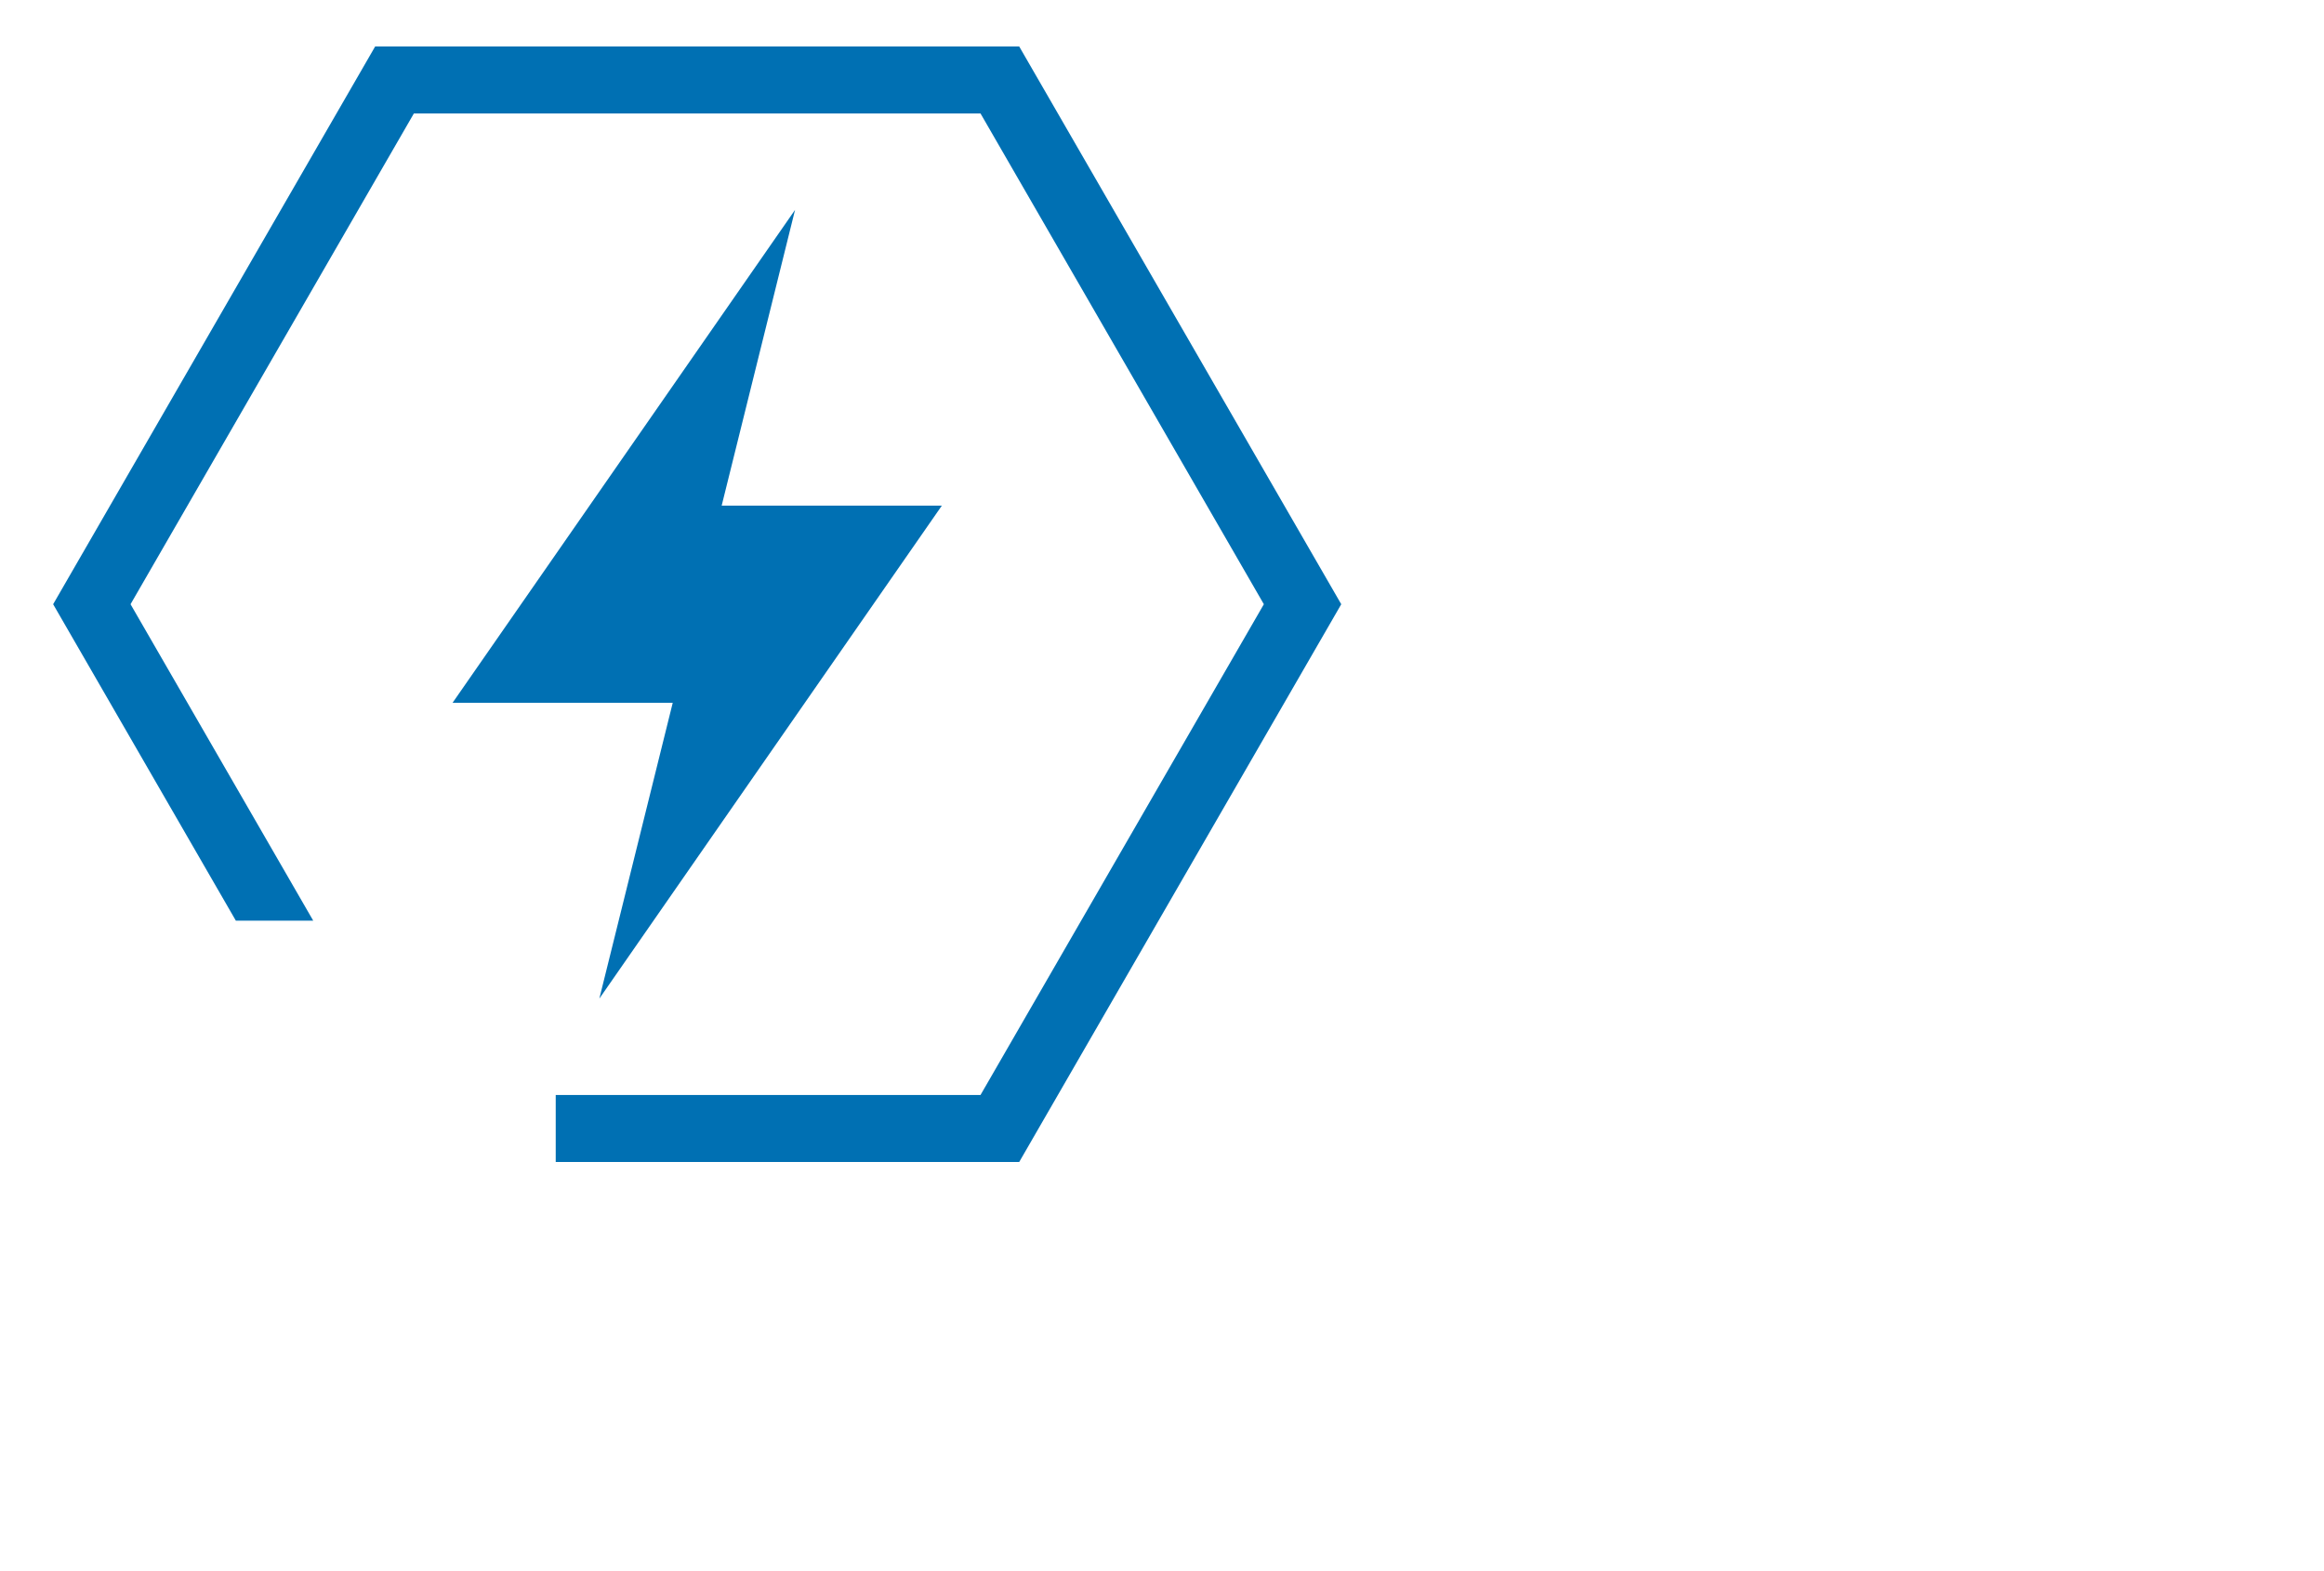 <svg viewBox="0 0 250 169" xmlns="http://www.w3.org/2000/svg" data-name="Ebene 1" id="Ebene_1">
  <polygon stroke-width="0" fill="#0070b3" points="48.682 75.606 72.368 75.606 64.473 107.424 101.318 54.394 77.632 54.394 85.527 22.576 48.682 75.606"></polygon>
  <polygon stroke-width="0" fill="#0070b3" points="109.64 5 40.357 5 5.717 65 25.371 99.041 33.695 99.041 14.043 65 44.52 12.209 105.478 12.209 135.957 65 105.478 117.791 59.781 117.791 59.781 125 109.64 125 144.283 65 109.64 5"></polygon>
</svg>